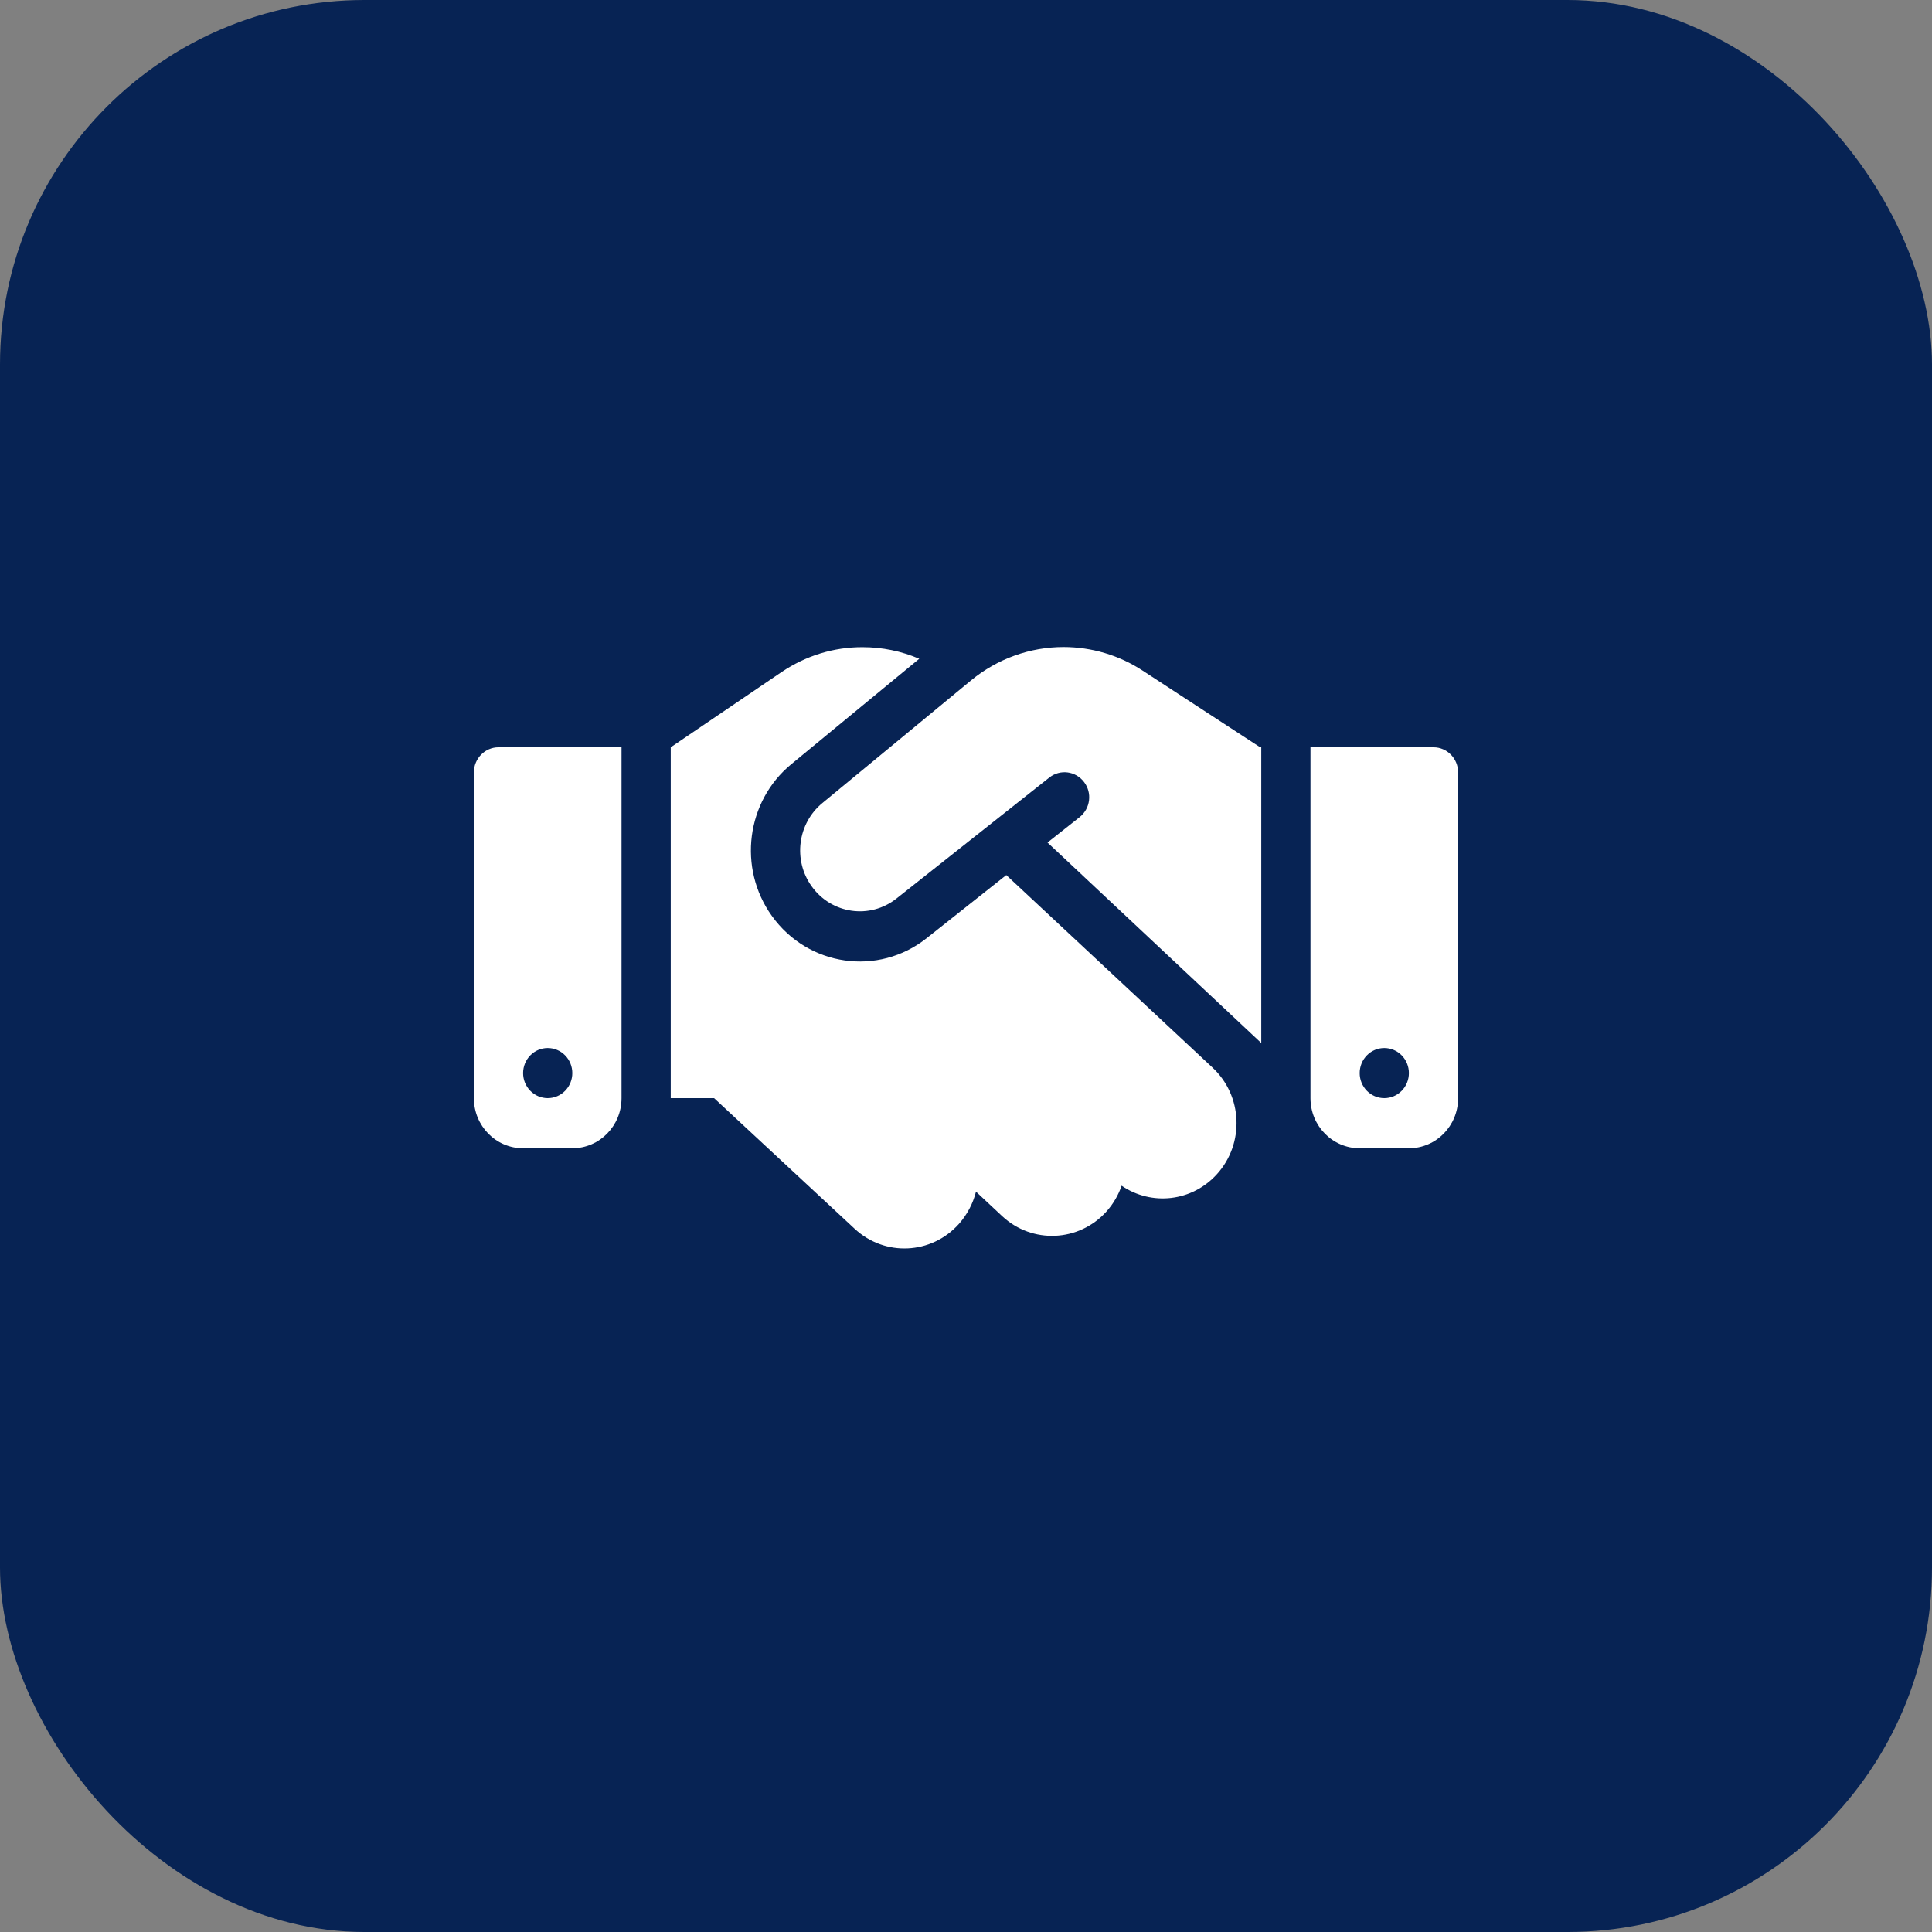 <svg width="53" height="53" viewBox="0 0 53 53" fill="none" xmlns="http://www.w3.org/2000/svg">
<rect x="0" y="0" width="53" height="53" fill="#808080" stroke="none"/>
<rect width="53" height="53" rx="10" fill="#072354"/>
<path d="M26.643 18.661L22.56 22.03C21.881 22.588 21.75 23.594 22.264 24.311C22.809 25.076 23.867 25.227 24.597 24.646L28.787 21.329C29.082 21.097 29.504 21.149 29.736 21.45C29.968 21.75 29.913 22.18 29.618 22.416L28.736 23.113L34.6 28.613V20.5H34.571L34.406 20.393L31.343 18.395C30.698 17.973 29.942 17.75 29.175 17.75C28.255 17.75 27.361 18.072 26.643 18.661ZM27.605 24.006L25.424 25.734C24.095 26.791 22.167 26.516 21.172 25.123C20.235 23.813 20.471 21.982 21.707 20.964L25.218 18.072C24.728 17.862 24.201 17.754 23.665 17.754C22.872 17.75 22.1 17.991 21.438 18.438L18.4 20.5V30.125H19.59L23.446 33.709C24.273 34.478 25.551 34.418 26.306 33.575C26.538 33.313 26.694 33.008 26.774 32.69L27.491 33.361C28.314 34.13 29.597 34.074 30.352 33.236C30.542 33.025 30.681 32.781 30.769 32.527C31.588 33.086 32.702 32.969 33.389 32.205C34.144 31.367 34.09 30.061 33.267 29.291L27.605 24.006ZM13.675 20.5C13.304 20.5 13 20.809 13 21.188V30.125C13 30.886 13.603 31.5 14.35 31.5H15.7C16.447 31.5 17.05 30.886 17.05 30.125V20.5H13.675ZM15.025 28.75C15.204 28.75 15.376 28.822 15.502 28.951C15.629 29.08 15.7 29.255 15.7 29.438C15.7 29.62 15.629 29.795 15.502 29.924C15.376 30.053 15.204 30.125 15.025 30.125C14.846 30.125 14.674 30.053 14.548 29.924C14.421 29.795 14.35 29.62 14.35 29.438C14.35 29.255 14.421 29.08 14.548 28.951C14.674 28.822 14.846 28.75 15.025 28.75ZM35.95 20.5V30.125C35.95 30.886 36.553 31.5 37.3 31.5H38.65C39.397 31.5 40 30.886 40 30.125V21.188C40 20.809 39.696 20.5 39.325 20.5H35.95ZM37.3 29.438C37.3 29.255 37.371 29.08 37.498 28.951C37.624 28.822 37.796 28.75 37.975 28.75C38.154 28.75 38.326 28.822 38.452 28.951C38.579 29.08 38.65 29.255 38.65 29.438C38.65 29.62 38.579 29.795 38.452 29.924C38.326 30.053 38.154 30.125 37.975 30.125C37.796 30.125 37.624 30.053 37.498 29.924C37.371 29.795 37.3 29.62 37.3 29.438Z" fill="white"/>
</svg>
